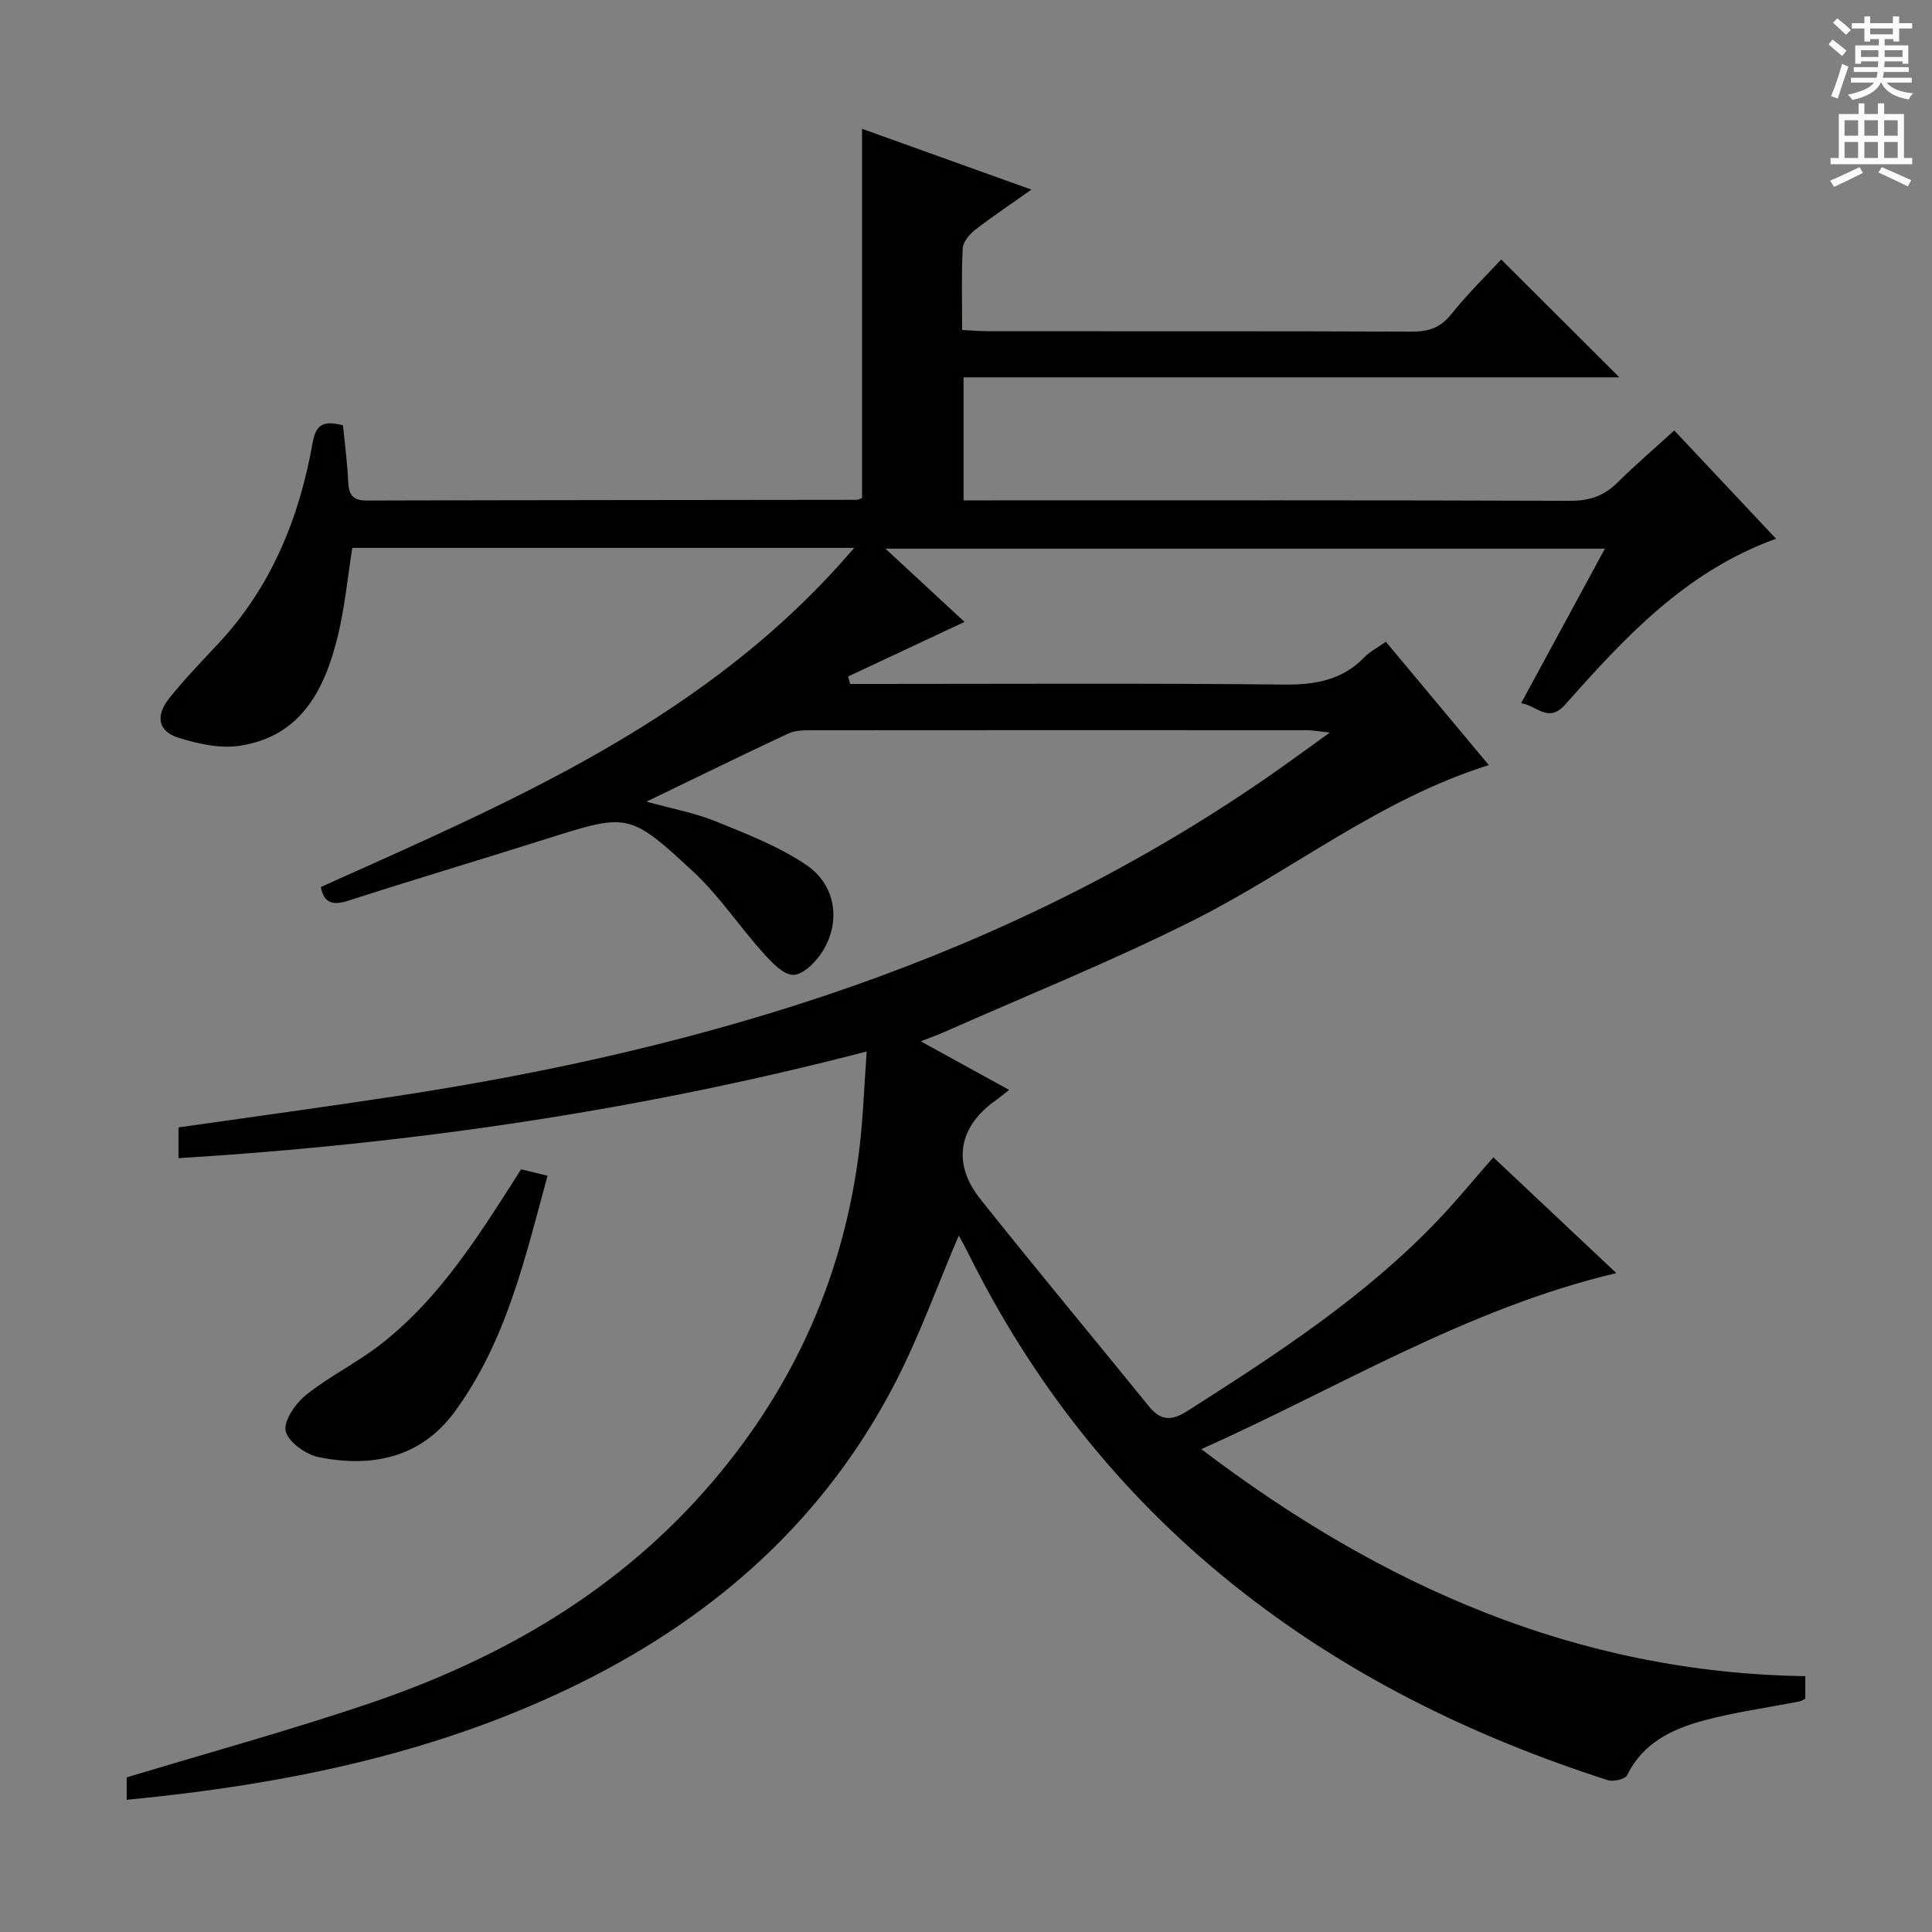 <svg enable-background="new 0 0 400 400" viewBox="0 0 400 400" xmlns="http://www.w3.org/2000/svg"><rect x="0" y="0" width="400" height="400" fill="#808080" stroke="none"/><path d="m26.23 372.63c0-2.12 0-3.57 0-4.64 16.71-5.05 33.48-9.66 49.94-15.21 27.71-9.34 52.38-23.63 71.59-46.27 16.91-19.93 27.04-42.85 30.18-68.79.75-6.24.96-12.54 1.5-20.02-47.28 12.28-94.41 19.13-142.49 22.09 0-2.14 0-4.2 0-6.37 15.17-2.17 30.28-4.22 45.35-6.52 64.43-9.83 125.67-28.39 179.97-65.89 4.08-2.82 8.07-5.76 13.07-9.34-2.38-.25-3.58-.49-4.79-.49-34.16-.02-68.33-.02-102.49.01-1.63 0-3.44.02-4.86.68-9.48 4.43-18.88 9.04-29.35 14.1 5.4 1.5 10.05 2.34 14.33 4.08 6.41 2.6 13.01 5.16 18.69 8.98 6.14 4.13 7.26 11.62 3.54 17.77-1.34 2.21-3.95 4.93-6.09 5.03-2.06.1-4.58-2.61-6.35-4.58-4.96-5.52-9.11-11.86-14.52-16.86-13.28-12.3-13.48-12.03-30.8-6.56-13.46 4.25-26.99 8.28-40.42 12.61-3.19 1.03-5.09.73-5.81-2.79 39.87-17.92 80.25-34.85 110.43-70.22-35.54 0-69.61 0-103.91 0-.97 6.09-1.54 12.21-2.97 18.12-2.7 11.18-7.61 20.98-20.47 22.87-4.04.59-8.56-.43-12.55-1.68-4.22-1.32-4.83-4.53-1.88-8.21 3.11-3.89 6.59-7.5 10-11.14 11.09-11.81 16.9-26.14 19.67-41.79.72-4.07 2.57-4.46 6.27-3.55.37 3.81.9 7.74 1.08 11.68.12 2.64.89 3.9 3.8 3.9 33.83-.1 67.66-.1 101.49-.15.31 0 .62-.2 1.1-.36 0-25.28 0-50.61 0-76.45 11.54 4.14 22.89 8.22 35.07 12.59-4.32 3.05-8.11 5.57-11.7 8.36-1.16.91-2.47 2.48-2.53 3.8-.28 5.46-.12 10.95-.12 16.9 2.14.1 3.92.26 5.7.26 29.16.02 58.33-.04 87.49.08 3.46.01 5.89-.85 8.12-3.65 3.3-4.15 7.14-7.88 10.29-11.29 8.17 8.14 16.32 16.27 24.47 24.4-44.75 0-90.1 0-135.77 0v25.48h6.01c39.83 0 79.66-.06 119.49.09 3.96.01 7-.94 9.79-3.7 3.76-3.71 7.77-7.15 11.85-10.87 7.07 7.52 13.88 14.77 21.07 22.42-18.63 6.71-31.28 20.38-43.63 34.31-3.5 3.94-5.77.31-9.14-.27 5.81-10.72 11.41-21.06 17.33-31.98-49.59 0-98.58 0-148.95 0 5.88 5.44 11.1 10.27 16.38 15.16-8.26 3.87-16.18 7.58-24.11 11.3.14.51.28 1.03.42 1.54h5.27c28.16 0 56.33-.17 84.49.13 6.5.07 12.09-.88 16.73-5.67 1.14-1.17 2.68-1.95 4.43-3.19 6.98 8.36 13.99 16.76 21.32 25.54-22.53 7.03-40.53 21.72-60.87 31.98-16.88 8.51-34.5 15.57-51.8 23.25-1.35.6-2.75 1.09-4.94 1.96 6.35 3.49 12.1 6.65 18.29 10.05-1.17.92-1.89 1.54-2.66 2.08-7.78 5.44-9.25 13.05-3.33 20.49 11.49 14.44 23.31 28.61 34.93 42.95 2.49 3.07 4.75 3.02 8.02.93 18.41-11.74 36.72-23.6 51.9-39.56 3.78-3.97 7.26-8.22 11.39-12.93 8.19 7.71 16.55 15.58 25.46 23.97-31.04 7.37-57.3 23.66-85.92 36.45 37.42 28.42 77.89 46.29 125.05 47v4.67c-.37.17-.77.47-1.22.56-6.66 1.31-13.43 2.22-19.96 3.99-6.47 1.76-12.47 4.63-15.71 11.29-.4.83-2.86 1.39-4.02 1.02-28.25-9.09-54.53-22-77.78-40.68-23.34-18.75-41.4-41.71-54.66-68.5-.63-1.27-1.34-2.5-1.92-3.57-4.39 10.27-8.12 20.73-13.17 30.51-14.41 27.87-36.61 47.82-64.51 61.78-29.62 14.8-61.32 21.32-94.59 24.53z" fill="#010100"/><path d="m107.88 242.09c1.81.44 3.38.82 5.48 1.33-4.67 17.17-8.58 34.38-19.23 48.88-7.01 9.54-17.15 11.61-28.14 9.39-2.67-.54-6.34-3.15-6.84-5.4-.47-2.14 2.06-5.75 4.24-7.5 4.77-3.83 10.4-6.58 15.25-10.32 10.71-8.26 18.26-19.26 25.49-30.49 1.26-1.94 2.49-3.89 3.75-5.89z" fill="#010100"/><g fill="#fbfafc"><path d="m378.6 9.2.8-1c.9.7 1.9 1.4 2.9 2.3l-.9 1.1c-1.1-.9-2-1.7-2.8-2.4zm.5 10.7c.9-2.1 1.6-4.3 2.3-6.7.4.2.8.4 1.3.6-.7 2.1-1.5 4.3-2.2 6.6zm.4-15.2.9-.9c1 .8 2 1.6 2.8 2.4l-1 1c-1-.9-1.9-1.8-2.7-2.5zm12.5-1.3h1.2v1.4h2.7v1.1h-2.7v2.7h-1.2v-.5h-1.8v1.3h4.9v3.8h-1.2v-.5h-3.7c0 .4-.1.9-.1 1.2h5.1v1h-5.2c0 .5-.1.9-.2 1.2h6v1h-5.2c1.1 1.3 2.9 2 5.5 2.2-.4.4-.7.8-.9 1.3-2.9-.5-4.8-1.6-5.7-3.5h-.1c-.8 1.7-2.7 2.9-5.9 3.6-.2-.4-.6-.8-.9-1.1 2.8-.6 4.6-1.4 5.4-2.5h-4.8v-1h5.3c.1-.3.2-.7.2-1.2h-4.9v-1h5c0-.4 0-.8.1-1.2h-3.6v.5h-1.2v-3.8h4.9v-1.3h-1.8v.5h-1.2v-2.7h-2.6v-1.1h2.6v-1.4h1.2v1.4h4.7v-1.4zm-6.7 8.4h3.6c0-.4 0-.9 0-1.4h-3.6zm1.9-4.7h4.7v-1.2h-4.7zm6.7 3.3h-3.7v1.4h3.7z"/><path d="m384.7 21.4h1.3v2.2h2.8v-2.2h1.3v2.2h4.1v9.1h1.7v1.3h-16.9v-1.3h1.7v-9.1h4.1v-2.2zm.3 13.2.7 1.2c-1.8.9-3.8 1.9-6 2.9-.2-.4-.5-.8-.8-1.3 2.4-1 4.4-2 6.1-2.8zm-3.1-6.5h2.8v-3.2h-2.8zm0 4.6h2.8v-3.3h-2.8zm4.1-4.6h2.8v-3.2h-2.8zm0 4.6h2.8v-3.3h-2.8zm3.6 1.9c2.1.9 4.1 1.8 6.1 2.7l-.7 1.3c-2.2-1.1-4.2-2-6.1-2.9zm3.3-9.7h-2.8v3.2h2.8zm-2.8 7.8h2.8v-3.3h-2.8z"/></g></svg>